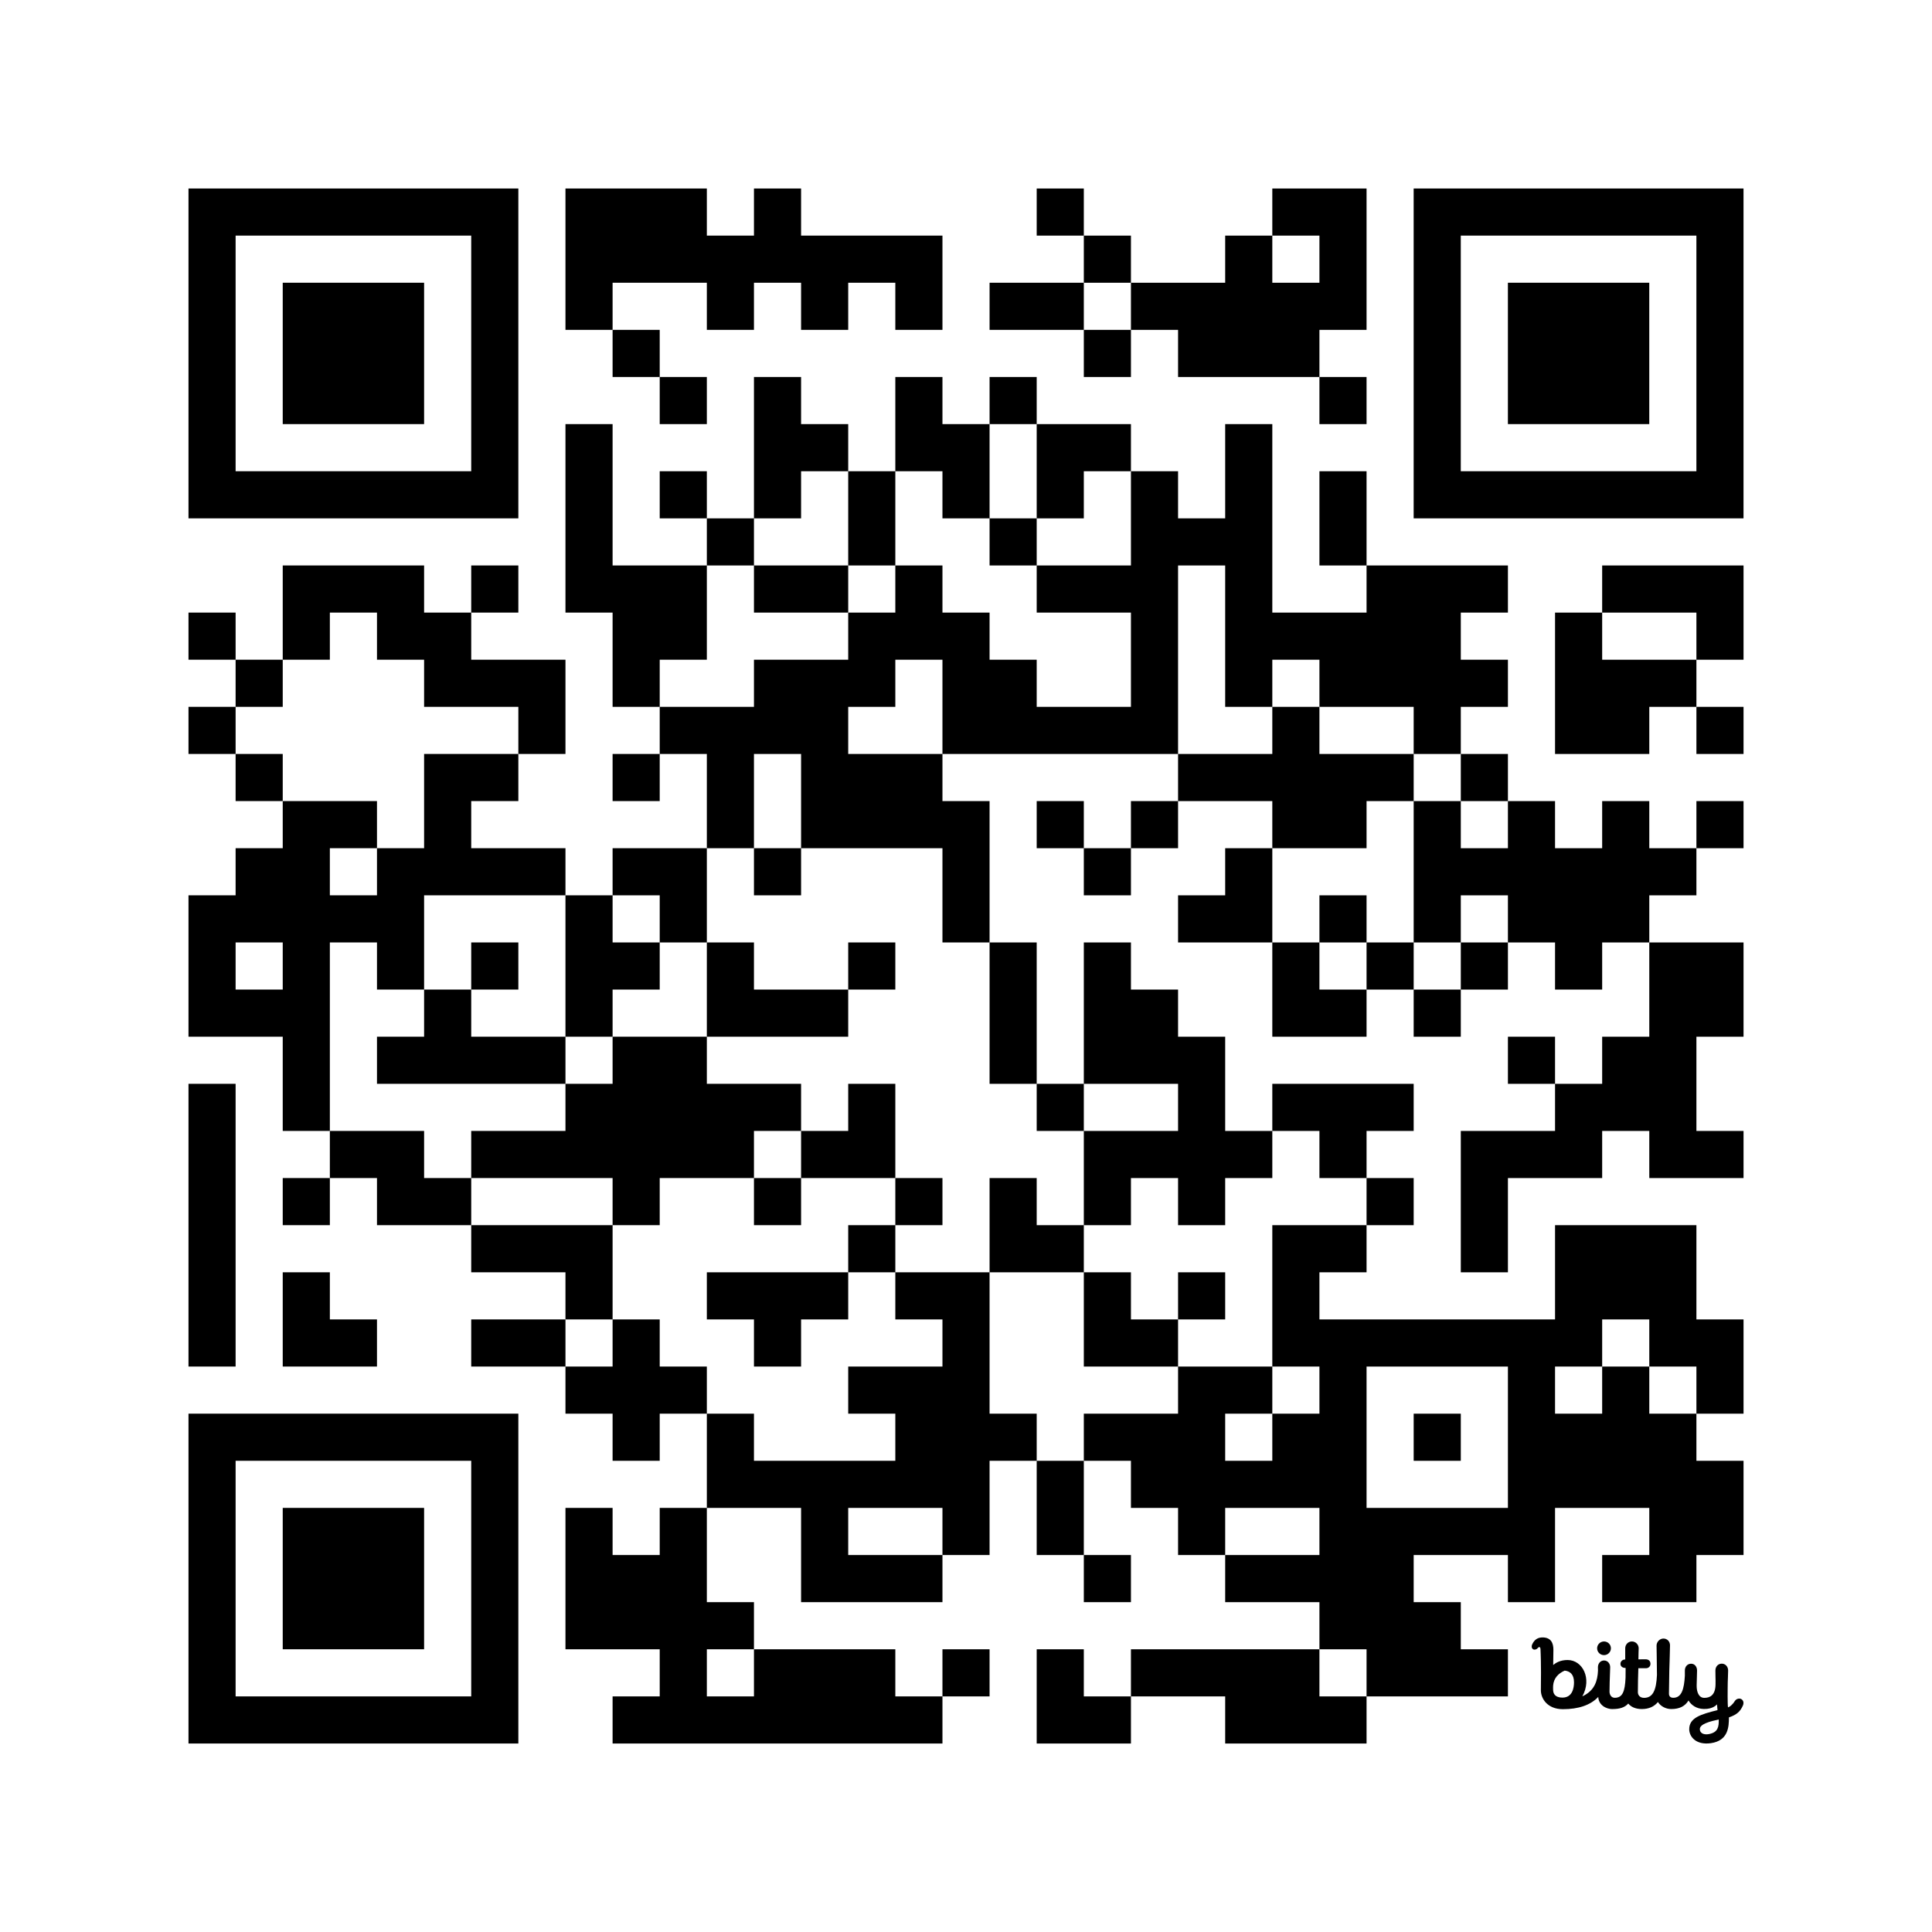 <?xml version='1.0'?><!--
Bitly Generated QR Code
v4
33x33
--><svg width="656" height="656" xmlns="http://www.w3.org/2000/svg" xmlns:xlink="http://www.w3.org/1999/xlink"><g id="background" style="fill:#ffffff"><rect x="0" y="0" width="656" height="656"/></g><g id="pips" style="fill:#000000"><path d="m64 208l16 0l0 16l-16 0l0-16m0 32l16 0l0 16l-16 0l0-16m0 64l16 0l0-16l16 0l0-16l16 0l16 0l0 16l-16 0l0 16l16 0l0-16l16 0l0-16l0-16l16 0l16 0l0 16l-16 0l0 16l16 0l16 0l0 16l-16 0l-16 0l-16 0l0 16l0 16l-16 0l0-16l-16 0l0 16l0 16l0 16l0 16l-16 0l0-16l0-16l-16 0l-16 0l0-16l0-16l0-16m16 16l0 16l16 0l0-16l-16 0m-16 48l16 0l0 16l0 16l0 16l0 16l0 16l0 16l-16 0l0-16l0-16l0-16l0-16l0-16l0-16m16-144l16 0l0 16l-16 0l0-16m0 32l16 0l0 16l-16 0l0-16m16-64l16 0l16 0l16 0l0 16l16 0l0 16l16 0l16 0l0 16l0 16l-16 0l0-16l-16 0l-16 0l0-16l-16 0l0-16l-16 0l0 16l-16 0l0-16l0-16m0 208l16 0l0 16l-16 0l0-16m0 32l16 0l0 16l16 0l0 16l-16 0l-16 0l0-16l0-16m16-48l16 0l16 0l0 16l16 0l0 16l-16 0l-16 0l0-16l-16 0l0-16m16-32l16 0l0-16l16 0l0 16l16 0l16 0l0 16l-16 0l-16 0l-16 0l-16 0l0-16m32-160l16 0l0 16l-16 0l0-16m0 128l16 0l0 16l-16 0l0-16m0 64l16 0l16 0l0-16l16 0l0-16l16 0l16 0l0 16l16 0l16 0l0 16l-16 0l0 16l-16 0l-16 0l0 16l-16 0l0-16l-16 0l-16 0l-16 0l0-16m0 32l16 0l16 0l16 0l0 16l0 16l-16 0l0-16l-16 0l-16 0l0-16m0 32l16 0l16 0l0 16l-16 0l-16 0l0-16m32-384l16 0l16 0l16 0l0 16l16 0l0-16l16 0l0 16l16 0l16 0l16 0l0 16l0 16l-16 0l0-16l-16 0l0 16l-16 0l0-16l-16 0l0 16l-16 0l0-16l-16 0l-16 0l0 16l-16 0l0-16l0-16l0-16m0 80l16 0l0 16l0 16l0 16l16 0l16 0l0 16l0 16l-16 0l0 16l-16 0l0-16l0-16l-16 0l0-16l0-16l0-16l0-16m0 160l16 0l0 16l16 0l0 16l-16 0l0 16l-16 0l0-16l0-16l0-16m0 160l16 0l0-16l16 0l0 16l16 0l0 16l-16 0l0 16l-16 0l0-16l-16 0l0-16m0 48l16 0l0 16l16 0l0-16l16 0l0 16l0 16l16 0l0 16l-16 0l0 16l16 0l0-16l16 0l16 0l16 0l0 16l16 0l0 16l-16 0l-16 0l-16 0l-16 0l-16 0l-16 0l-16 0l0-16l16 0l0-16l-16 0l-16 0l0-16l0-16l0-16m16-400l16 0l0 16l-16 0l0-16m0 144l16 0l0 16l-16 0l0-16m0 32l16 0l16 0l0 16l0 16l-16 0l0-16l-16 0l0-16m16-160l16 0l0 16l-16 0l0-16m0 32l16 0l0 16l-16 0l0-16m0 80l16 0l16 0l0-16l16 0l16 0l0-16l16 0l0-16l16 0l0 16l16 0l0 16l16 0l0 16l16 0l16 0l0-16l0-16l-16 0l-16 0l0-16l16 0l16 0l0-16l0-16l16 0l0 16l16 0l0-16l0-16l16 0l0 16l0 16l0 16l0 16l16 0l16 0l0-16l16 0l16 0l16 0l0 16l-16 0l0 16l16 0l0 16l-16 0l0 16l-16 0l0-16l-16 0l-16 0l0-16l-16 0l0 16l-16 0l0-16l0-16l0-16l-16 0l0 16l0 16l0 16l0 16l-16 0l-16 0l-16 0l-16 0l-16 0l0-16l0-16l-16 0l0 16l-16 0l0 16l16 0l16 0l0 16l16 0l0 16l0 16l0 16l-16 0l0-16l0-16l-16 0l-16 0l-16 0l0-16l0-16l-16 0l0 16l0 16l-16 0l0-16l0-16l-16 0l0-16m16-64l16 0l0 16l-16 0l0-16m0 144l16 0l0 16l16 0l16 0l0 16l-16 0l-16 0l-16 0l0-16l0-16m0 112l16 0l16 0l16 0l0 16l-16 0l0 16l-16 0l0-16l-16 0l0-16m0 48l16 0l0 16l16 0l16 0l16 0l0-16l-16 0l0-16l16 0l16 0l0-16l-16 0l0-16l16 0l16 0l0 16l0 16l0 16l16 0l0 16l-16 0l0 16l0 16l-16 0l0-16l-16 0l-16 0l0 16l16 0l16 0l0 16l-16 0l-16 0l-16 0l0-16l0-16l-16 0l-16 0l0-16l0-16m16-352l16 0l0 16l16 0l0 16l-16 0l0 16l-16 0l0-16l0-16l0-16m0 64l16 0l16 0l0 16l-16 0l-16 0l0-16m0 96l16 0l0 16l-16 0l0-16m0 112l16 0l0 16l-16 0l0-16m16-16l16 0l0-16l16 0l0 16l0 16l-16 0l-16 0l0-16m16-224l16 0l0 16l0 16l-16 0l0-16l0-16m0 160l16 0l0 16l-16 0l0-16m0 96l16 0l0 16l-16 0l0-16m16-288l16 0l0 16l16 0l0 16l0 16l-16 0l0-16l-16 0l0-16l0-16m0 272l16 0l0 16l-16 0l0-16m16 160l16 0l0 16l-16 0l0-16m16-464l16 0l16 0l0 16l-16 0l-16 0l0-16m0 32l16 0l0 16l-16 0l0-16m0 48l16 0l0 16l-16 0l0-16m0 144l16 0l0 16l0 16l0 16l-16 0l0-16l0-16l0-16m0 80l16 0l0 16l16 0l0 16l-16 0l-16 0l0-16l0-16m16-336l16 0l0 16l-16 0l0-16m0 80l16 0l16 0l0 16l-16 0l0 16l-16 0l0-16l0-16m0 128l16 0l0 16l-16 0l0-16m0 96l16 0l0 16l-16 0l0-16m0 128l16 0l0 16l0 16l-16 0l0-16l0-16m0 64l16 0l0 16l16 0l0 16l-16 0l-16 0l0-16l0-16m16-480l16 0l0 16l-16 0l0-16m0 32l16 0l0 16l-16 0l0-16m0 176l16 0l0 16l-16 0l0-16m0 32l16 0l0 16l16 0l0 16l16 0l0 16l0 16l16 0l0 16l-16 0l0 16l-16 0l0-16l-16 0l0 16l-16 0l0-16l0-16l16 0l16 0l0-16l-16 0l-16 0l0-16l0-16l0-16m0 112l16 0l0 16l16 0l0 16l-16 0l-16 0l0-16l0-16m0 48l16 0l16 0l0-16l16 0l16 0l0 16l-16 0l0 16l16 0l0-16l16 0l0-16l-16 0l0-16l0-16l0-16l16 0l16 0l0 16l-16 0l0 16l16 0l16 0l16 0l16 0l16 0l0-16l0-16l16 0l16 0l16 0l0 16l0 16l16 0l0 16l0 16l-16 0l0-16l-16 0l0-16l-16 0l0 16l-16 0l0 16l16 0l0-16l16 0l0 16l16 0l0 16l16 0l0 16l0 16l-16 0l0 16l-16 0l-16 0l0-16l16 0l0-16l-16 0l-16 0l0 16l0 16l-16 0l0-16l-16 0l-16 0l0 16l16 0l0 16l16 0l0 16l-16 0l-16 0l-16 0l0-16l-16 0l0-16l-16 0l-16 0l0-16l16 0l16 0l0-16l-16 0l-16 0l0 16l-16 0l0-16l-16 0l0-16l-16 0l0-16m0 48l16 0l0 16l-16 0l0-16m16-432l16 0l16 0l0-16l16 0l0 16l16 0l0-16l-16 0l0-16l16 0l16 0l0 16l0 16l0 16l-16 0l0 16l-16 0l-16 0l-16 0l0-16l-16 0l0-16m0 176l16 0l0 16l-16 0l0-16m0 288l16 0l16 0l16 0l16 0l0 16l16 0l0 16l-16 0l-16 0l-16 0l0-16l-16 0l-16 0l0-16m16-304l16 0l16 0l0-16l16 0l0 16l16 0l16 0l0 16l-16 0l0 16l-16 0l-16 0l0-16l-16 0l-16 0l0-16m0 48l16 0l0-16l16 0l0 16l0 16l-16 0l-16 0l0-16m0 128l16 0l0 16l-16 0l0-16m32-112l16 0l0 16l16 0l0 16l-16 0l-16 0l0-16l0-16m0 48l16 0l16 0l16 0l0 16l-16 0l0 16l-16 0l0-16l-16 0l0-16m16-240l16 0l0 16l-16 0l0-16m0 32l16 0l0 16l0 16l-16 0l0-16l0-16m0 144l16 0l0 16l-16 0l0-16m16 160l0 16l0 16l0 16l16 0l16 0l16 0l0-16l0-16l0-16l-16 0l-16 0l-16 0m0-144l16 0l0 16l-16 0l0-16m0 80l16 0l0 16l-16 0l0-16m16-128l16 0l0 16l16 0l0-16l16 0l0 16l16 0l0-16l16 0l0 16l16 0l0 16l-16 0l0 16l-16 0l0 16l-16 0l0-16l-16 0l0-16l-16 0l0 16l-16 0l0-16l0-16l0-16m0 64l16 0l0 16l-16 0l0-16m0 144l16 0l0 16l-16 0l0-16m16-224l16 0l0 16l-16 0l0-16m0 64l16 0l0 16l-16 0l0-16m0 64l16 0l16 0l0-16l16 0l0-16l16 0l0-16l0-16l16 0l16 0l0 16l0 16l-16 0l0 16l0 16l16 0l0 16l-16 0l-16 0l0-16l-16 0l0 16l-16 0l-16 0l0 16l0 16l-16 0l0-16l0-16l0-16m16-32l16 0l0 16l-16 0l0-16m16-144l16 0l0 16l16 0l16 0l0 16l-16 0l0 16l-16 0l-16 0l0-16l0-16l0-16m16-16l16 0l16 0l16 0l0 16l0 16l-16 0l0-16l-16 0l-16 0l0-16m32 48l16 0l0 16l-16 0l0-16m0 32l16 0l0 16l-16 0l0-16z"/><path d="m4.73 9.07c1.45-.03 1.69-1.45 1.69-2.3c0-1.25-.64-1.69-1.41-1.77c-.96.42-1.66 1.15-1.74 2.26c-.01.18-.02.43 0 .72c.04.76.6 1.11 1.47 1.09m7.52 1.74c-1.04 0-2.13-.64-2.18-1.84c-1.18 1.25-3.01 1.85-5.33 1.85c-2.35 0-3.33-1.6-3.33-2.85c.06-4.16-.04-5.72-.05-6.04c0-.03 0-.05 0-.06l0-.01c-.01-.16-.01-.39-.17-.41c-.09-.01-.15.02-.26.15c-.16.21-.49.3-.68.18c-.24-.14-.28-.44-.16-.72c.34-.75.87-1.08 1.6-1.07c1.25.02 1.61.84 1.61 1.86c0 0-.03 1.47-.03 2.3c.44-.36 1.09-.75 2.18-.75c2.26 0 3.7 2.8 2.22 5.48c1.89-.87 2.29-2.38 2.36-3.87l-.01-.5c0-.57.36-1.04.93-1.04c.57 0 .94.51.92 1.05c-.07 1.82-.1 3.01-.1 3.65c0 .37.2.93.79.93c1.16 0 1.54-.91 1.63-3.04c0-.8.01-1.46.01-1.46c-.52 0-.78-.28-.78-.62c0-.34.27-.66.72-.66c0 0 0-1.2 0-1.69c0-.57.44-1.03 1.01-1.03c.57 0 1.02.47 1.02 1.03c0 .19-.01.41-.02.65c-.01.31-.02.66-.02 1.02l.08 0h0c.15 0 .5 0 .96-.01c.55-.01.78.3.78.69c0 .39-.3.66-.68.66c-.36 0-1.15 0-1.15 0c-.04 1.14-.07 2.52-.07 3.62c0 .4.27.85.94.85c1.34 0 1.84-1.19 1.94-3.45c-.01-1.57-.03-2.48-.04-3.17v0c-.01-.48-.02-.85-.02-1.26c0-.56.47-1.07 1.04-1.07c.57 0 .99.45.99 1.02c0 .44-.02.94-.04 1.64v0v0c-.04 1.17-.1 2.88-.12 5.65c0 .37.18.63.66.63c1.28 0 1.63-1.38 1.74-3.32c0-.09 0-.18 0-.27l0 0c0-.18 0-.36 0-.53c0-.57.38-1.02.94-1.02c.57 0 .9.47.9 1.03c0 .4-.01.78-.03 1.17c-.01.34-.02.7-.03 1.08c-.01 1 .33 1.88 1.16 1.87c.8 0 1.67-.34 1.69-2.05c.01-.47 0-.84-.01-1.21v0v0v0c-.01-.27-.01-.55-.01-.87c0-.57.39-1.03.96-1.03c.57 0 .96.47.96 1.03c0 .34-.01.67-.03 1.05v0v0v0c-.02.46-.04.98-.04 1.63c0 0-.03 2.37.05 2.89c.26-.09.64-.34 1.03-.96c.24-.37.7-.45.98-.29c.39.23.38.67.23.99c-.38.84-.86 1.35-2.1 1.77c0 1.42-.09 3.51-2.72 3.89c-2.25.32-3.26-.98-3.27-2.09c-.01-1.75 1.74-2.26 4.27-2.9l-.08-.87c0 0-.56.74-1.99.7c-1.1-.03-1.86-.55-2.31-1.28c-.53.87-1.36 1.29-2.61 1.29c-.82 0-1.61-.43-2-1.06c-.57.69-1.37 1.06-2.44 1.06c-.94 0-1.63-.32-2.04-.83c-.53.6-1.3.83-2.38.83zm16.01 1.56c-1.28.28-2.88.68-2.86 1.46c.02.74.78.87 1.41.74c1.32-.27 1.47-1.07 1.44-2.2zm-16.28-10.74c0-.57-.46-1.03-1.04-1.03c-.57 0-1.04.46-1.04 1.03c0 .57.46 1.03 1.04 1.03c.57 0 1.04-.46 1.04-1.03z" fill="#000000" transform="translate(520, 556) scale(2.25, 2.25)"/></g><g id="corners-outer-1" style="fill:#000000"><path d="m64 64l16 0l16 0l16 0l16 0l16 0l16 0l16 0l0 16l0 16l0 16l0 16l0 16l0 16l0 16l-16 0l-16 0l-16 0l-16 0l-16 0l-16 0l-16 0l0-16l0-16l0-16l0-16l0-16l0-16l0-16m16 16l0 16l0 16l0 16l0 16l0 16l16 0l16 0l16 0l16 0l16 0l0-16l0-16l0-16l0-16l0-16l-16 0l-16 0l-16 0l-16 0l-16 0z"/></g><g id="corners-inner-1" style="fill:#000000"><path d="m96 96l16 0l16 0l16 0l0 16l0 16l0 16l-16 0l-16 0l-16 0l0-16l0-16l0-16z"/></g><g id="corners-outer-2" style="fill:#000000"><path d="m480 64l16 0l16 0l16 0l16 0l16 0l16 0l16 0l0 16l0 16l0 16l0 16l0 16l0 16l0 16l-16 0l-16 0l-16 0l-16 0l-16 0l-16 0l-16 0l0-16l0-16l0-16l0-16l0-16l0-16l0-16m16 16l0 16l0 16l0 16l0 16l0 16l16 0l16 0l16 0l16 0l16 0l0-16l0-16l0-16l0-16l0-16l-16 0l-16 0l-16 0l-16 0l-16 0z"/></g><g id="corners-inner-2" style="fill:#000000"><path d="m512 96l16 0l16 0l16 0l0 16l0 16l0 16l-16 0l-16 0l-16 0l0-16l0-16l0-16z"/></g><g id="corners-outer-3" style="fill:#000000"><path d="m64 480l16 0l16 0l16 0l16 0l16 0l16 0l16 0l0 16l0 16l0 16l0 16l0 16l0 16l0 16l-16 0l-16 0l-16 0l-16 0l-16 0l-16 0l-16 0l0-16l0-16l0-16l0-16l0-16l0-16l0-16m16 16l0 16l0 16l0 16l0 16l0 16l16 0l16 0l16 0l16 0l16 0l0-16l0-16l0-16l0-16l0-16l-16 0l-16 0l-16 0l-16 0l-16 0z"/></g><g id="corners-inner-3" style="fill:#000000"><path d="m96 512l16 0l16 0l16 0l0 16l0 16l0 16l-16 0l-16 0l-16 0l0-16l0-16l0-16z"/></g></svg>